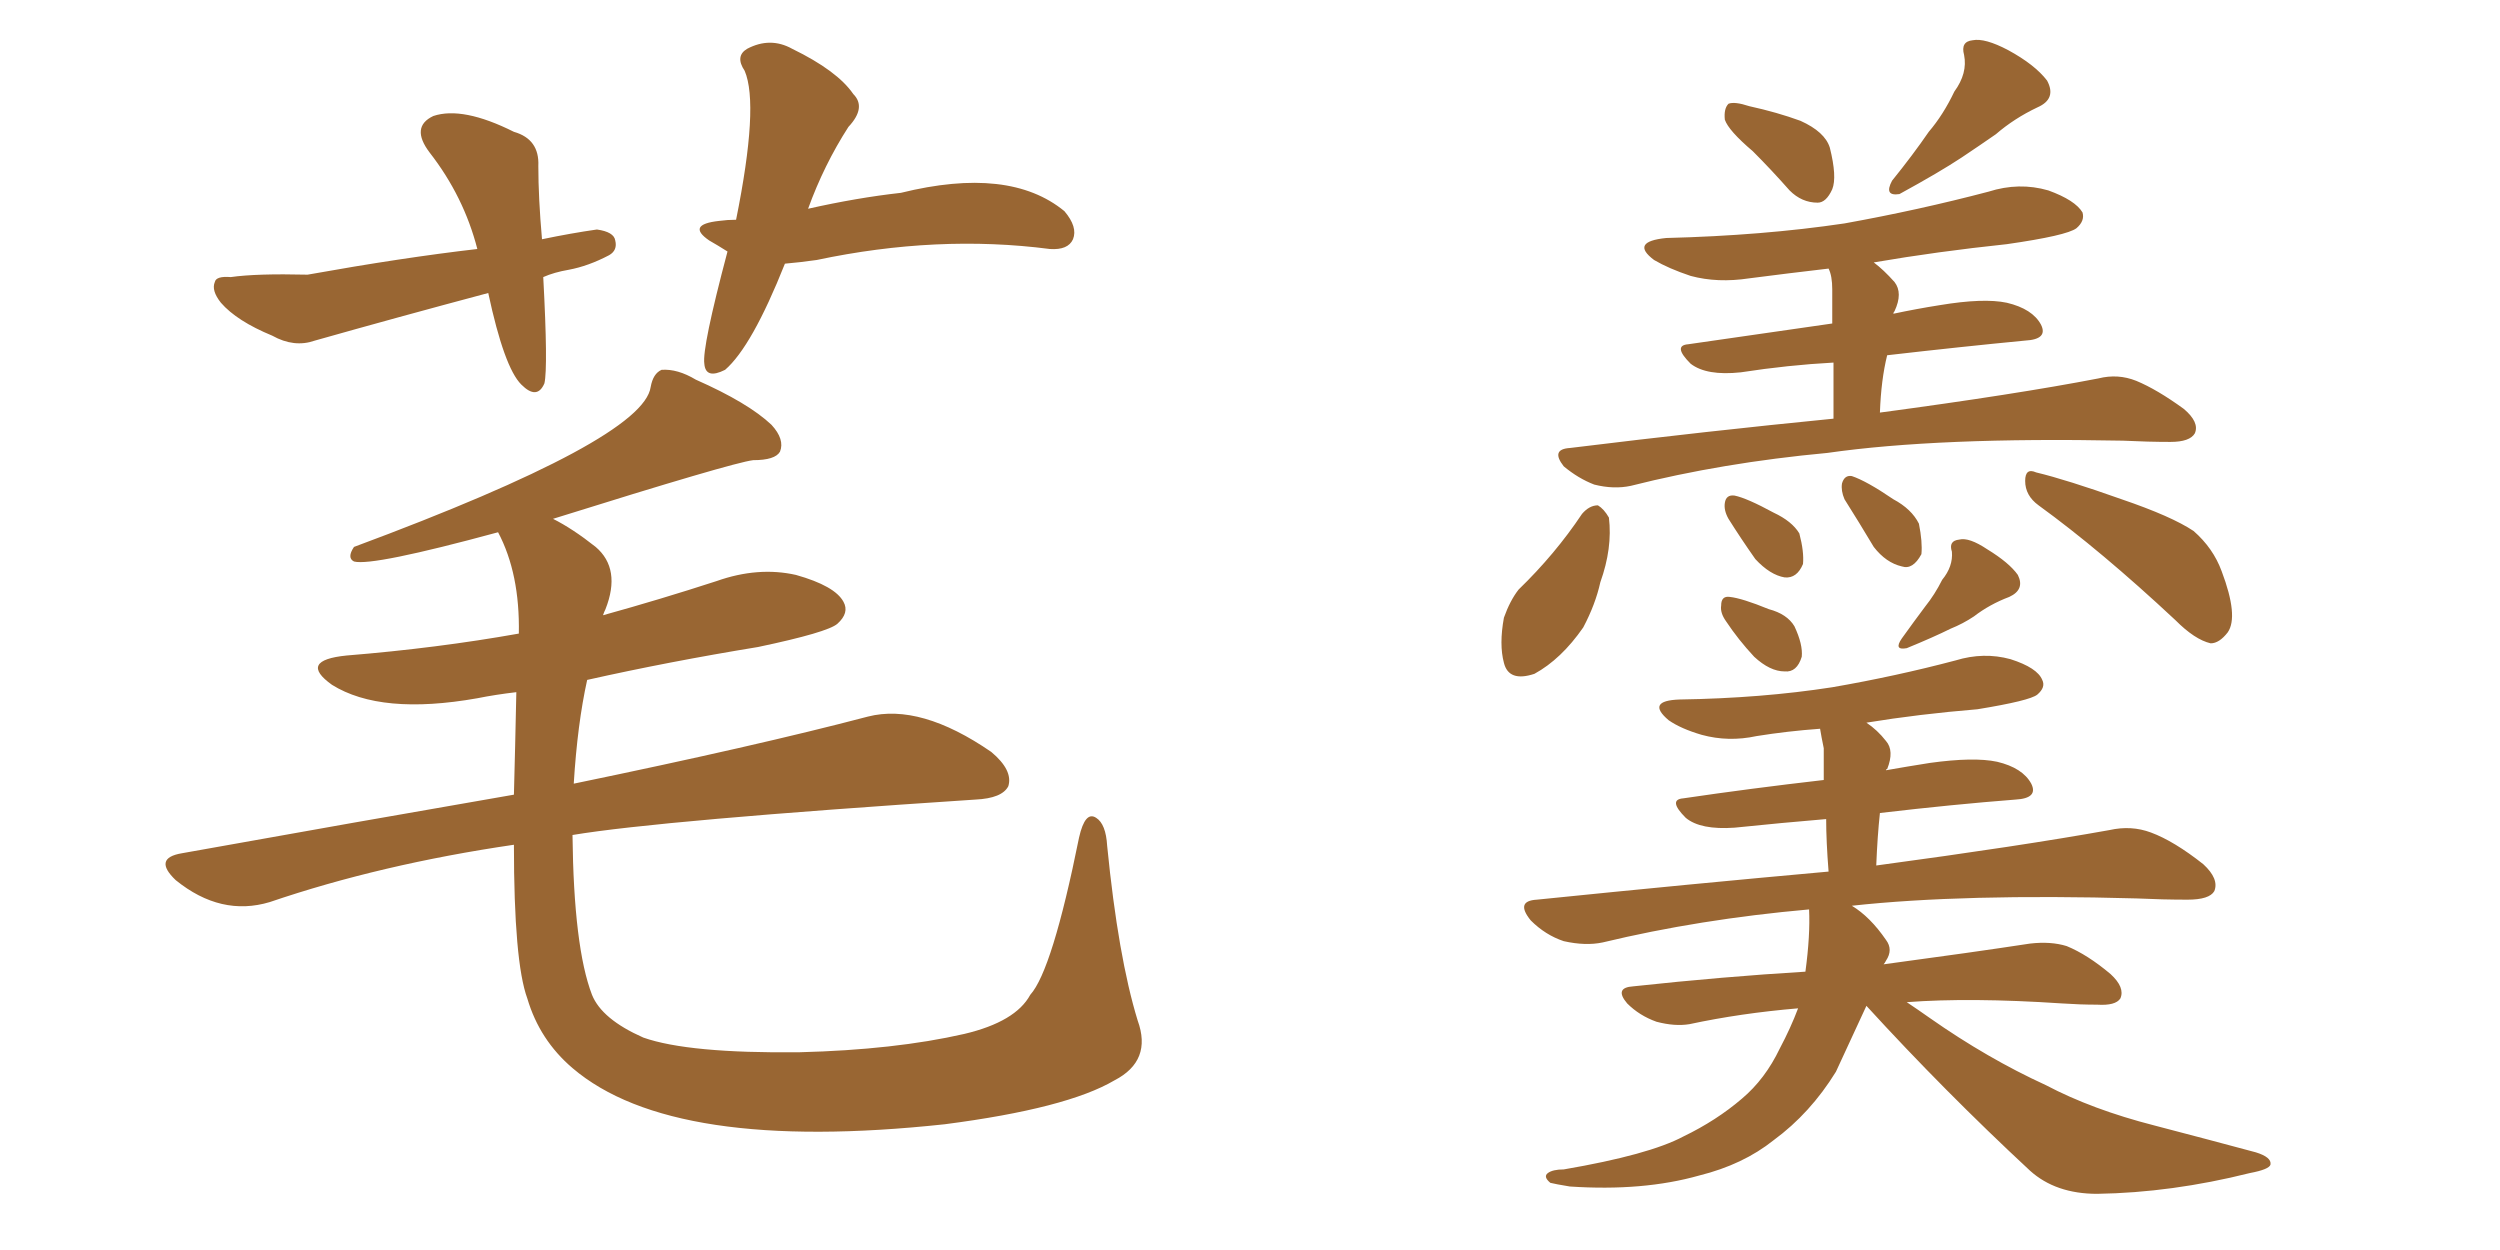 <svg xmlns="http://www.w3.org/2000/svg" xmlns:xlink="http://www.w3.org/1999/xlink" width="300" height="150"><path fill="#996633" padding="10" d="M61.67 101.37L61.67 101.37Q45.70 103.71 32.37 108.25L32.37 108.25Q26.51 110.01 21.09 105.62L21.09 105.62Q18.31 102.98 21.83 102.39L21.83 102.39Q43.07 98.58 61.67 95.36L61.67 95.36Q61.82 89.79 61.96 83.06L61.96 83.06Q59.47 83.35 57.28 83.79L57.28 83.79Q45.70 85.84 39.84 82.18L39.84 82.18Q35.74 79.25 41.60 78.66L41.60 78.66Q52.44 77.78 62.26 76.03L62.26 76.03Q62.40 68.85 59.77 63.87L59.77 63.87Q44.68 67.97 42.48 67.38L42.48 67.38Q41.60 66.94 42.48 65.63L42.48 65.63Q77.20 52.73 78.08 46.44L78.08 46.44Q78.37 44.82 79.39 44.38L79.39 44.38Q81.30 44.24 83.50 45.56L83.50 45.56Q89.79 48.34 92.58 50.98L92.58 50.98Q94.19 52.73 93.60 54.20L93.60 54.20Q93.02 55.22 90.38 55.22L90.38 55.22Q87.89 55.52 66.36 62.26L66.36 62.26Q68.70 63.43 71.48 65.63L71.48 65.63Q74.56 68.26 72.66 73.10L72.66 73.10Q72.51 73.39 72.36 73.83L72.36 73.83Q79.25 71.92 85.99 69.73L85.99 69.73Q90.97 67.97 95.51 68.99L95.51 68.99Q100.20 70.31 101.22 72.22L101.22 72.22Q101.95 73.54 100.49 74.85L100.49 74.85Q99.32 75.88 90.97 77.64L90.97 77.64Q80.27 79.39 70.46 81.59L70.46 81.59Q69.29 86.87 68.85 94.04L68.85 94.04Q90.82 89.50 104.15 85.99L104.15 85.99Q110.45 84.38 118.95 90.23L118.95 90.23Q121.58 92.43 121.00 94.34L121.00 94.34Q120.26 95.80 117.04 95.95L117.04 95.95Q79.25 98.44 68.70 100.20L68.70 100.20Q68.85 113.67 71.04 119.38L71.04 119.38Q72.22 122.31 77.20 124.51L77.20 124.51Q82.62 126.42 95.95 126.27L95.95 126.27Q107.37 125.98 115.72 124.07L115.72 124.07Q121.88 122.61 123.63 119.38L123.63 119.38Q126.27 116.46 129.49 100.49L129.49 100.49Q130.22 97.27 131.54 98.14L131.54 98.14Q132.71 98.88 132.86 101.51L132.86 101.51Q134.18 114.84 136.52 122.46L136.52 122.46Q138.28 127.29 133.74 129.64L133.74 129.64Q128.03 133.01 113.38 134.91L113.38 134.91Q80.71 138.43 68.70 128.17L68.70 128.17Q64.75 124.80 63.28 119.82L63.28 119.82Q61.67 115.43 61.67 101.37ZM65.19 33.25L65.19 33.25Q65.77 44.09 65.33 46.00L65.33 46.00Q64.45 48.05 62.55 46.14L62.55 46.14Q60.50 44.09 58.59 35.16L58.59 35.16Q47.61 38.09 37.79 40.87L37.79 40.87Q35.30 41.75 32.67 40.28L32.67 40.28Q28.42 38.53 26.51 36.33L26.51 36.33Q25.34 34.86 25.78 33.84L25.78 33.84Q25.93 33.11 27.69 33.25L27.69 33.25Q30.76 32.81 36.91 32.96L36.91 32.96Q48.34 30.91 57.28 29.88L57.28 29.88Q55.66 23.58 51.56 18.31L51.56 18.31Q49.22 15.23 52.00 13.92L52.00 13.92Q55.52 12.74 61.67 15.82L61.67 15.82Q64.75 16.70 64.60 19.92L64.60 19.92Q64.60 23.73 65.04 28.71L65.04 28.71Q68.55 27.98 71.63 27.54L71.63 27.54Q73.68 27.83 73.83 28.86L73.83 28.86Q74.12 30.03 73.10 30.62L73.10 30.62Q70.61 31.93 68.26 32.37L68.26 32.37Q66.50 32.67 65.19 33.25ZM94.19 31.64L94.19 31.64L94.19 31.64Q90.23 41.60 87.01 44.38L87.01 44.38Q84.67 45.56 84.52 43.65L84.52 43.65Q84.23 41.75 87.30 30.18L87.30 30.18Q86.13 29.44 85.11 28.86L85.11 28.86Q82.32 26.95 86.28 26.51L86.28 26.51Q87.30 26.37 88.33 26.37L88.33 26.37Q91.11 12.60 89.36 8.50L89.36 8.50Q88.18 6.74 89.65 5.86L89.65 5.86Q92.43 4.39 95.07 5.86L95.07 5.86Q100.49 8.50 102.39 11.28L102.39 11.28Q104.00 12.89 101.81 15.23L101.81 15.23Q98.88 19.78 96.97 25.05L96.97 25.05Q102.83 23.73 108.11 23.14L108.11 23.14Q121.14 19.92 127.73 25.34L127.73 25.34Q129.35 27.25 128.76 28.71L128.76 28.71Q128.17 30.03 125.98 29.88L125.98 29.88Q112.50 28.13 98.00 31.20L98.00 31.20Q95.95 31.49 94.19 31.64ZM210.35 18.16L210.35 18.16Q207.42 15.67 206.98 14.36L206.98 14.36Q206.84 13.04 207.42 12.45L207.42 12.45Q208.15 12.16 209.91 12.74L209.91 12.74Q213.28 13.48 216.06 14.50L216.06 14.50Q218.99 15.82 219.58 17.72L219.58 17.72Q220.46 21.24 219.87 22.71L219.87 22.71Q219.14 24.32 218.12 24.32L218.12 24.32Q216.21 24.32 214.75 22.85L214.75 22.85Q212.55 20.36 210.35 18.16ZM234.52 10.99L234.52 10.99Q236.13 8.79 235.69 6.59L235.69 6.59Q235.25 4.98 236.72 4.83L236.72 4.83Q238.18 4.54 240.97 6.01L240.97 6.01Q244.19 7.76 245.65 9.67L245.65 9.67Q246.83 11.87 244.48 12.89L244.48 12.89Q241.70 14.21 239.50 16.11L239.50 16.11Q237.60 17.43 235.40 18.90L235.40 18.90Q232.76 20.65 227.93 23.29L227.93 23.29Q226.03 23.58 227.05 21.68L227.05 21.68Q229.54 18.60 231.45 15.82L231.45 15.82Q233.20 13.77 234.52 10.99ZM220.02 50.24L220.02 50.24Q220.02 46.29 220.02 43.51L220.02 43.51Q214.60 43.80 208.89 44.68L208.89 44.68Q204.79 45.12 202.88 43.65L202.88 43.65Q200.68 41.46 202.59 41.31L202.59 41.31Q210.64 40.14 219.87 38.82L219.87 38.82Q219.87 35.30 219.87 34.72L219.87 34.72Q219.87 33.11 219.43 32.23L219.43 32.23Q214.45 32.81 209.91 33.40L209.91 33.40Q206.10 33.98 202.88 33.11L202.88 33.11Q200.24 32.23 198.49 31.20L198.49 31.20Q195.56 29.00 199.95 28.56L199.95 28.56Q211.52 28.27 221.34 26.81L221.34 26.81Q230.27 25.20 238.62 23.00L238.62 23.00Q242.29 21.83 245.80 22.85L245.80 22.85Q249.02 24.02 249.90 25.49L249.90 25.49Q250.20 26.51 249.17 27.39L249.17 27.39Q248.00 28.27 240.82 29.30L240.82 29.30Q232.47 30.18 224.85 31.49L224.85 31.49Q226.03 32.37 227.34 33.84L227.34 33.84Q228.37 35.16 227.34 37.35L227.34 37.35Q227.20 37.50 227.20 37.65L227.20 37.65Q229.98 37.06 232.76 36.62L232.76 36.62Q238.04 35.74 240.82 36.33L240.82 36.33Q243.90 37.06 244.92 38.96L244.92 38.96Q245.80 40.72 243.02 40.87L243.02 40.87Q235.40 41.60 226.46 42.63L226.46 42.63Q225.73 45.56 225.59 49.51L225.59 49.51Q241.99 47.31 251.81 45.41L251.81 45.41Q254.15 44.82 256.35 45.70L256.35 45.70Q258.84 46.73 262.06 49.07L262.06 49.07Q263.96 50.68 263.38 52.00L263.38 52.00Q262.79 53.03 260.45 53.03L260.45 53.03Q257.81 53.03 254.74 52.88L254.74 52.88Q232.62 52.44 219.29 54.35L219.29 54.35Q206.69 55.52 195.70 58.30L195.70 58.30Q193.65 58.74 191.31 58.15L191.31 58.15Q189.40 57.42 187.65 55.96L187.65 55.96Q186.04 53.91 188.38 53.76L188.38 53.76Q205.08 51.71 220.02 50.24ZM189.84 61.67L189.84 61.67Q190.72 60.64 191.75 60.64L191.75 60.64Q192.48 61.08 193.07 62.11L193.07 62.11Q193.51 65.77 192.04 69.87L192.04 69.87Q191.46 72.51 189.99 75.29L189.99 75.29Q187.35 79.10 184.13 80.86L184.13 80.86Q181.05 81.88 180.47 79.54L180.47 79.54Q179.88 77.34 180.47 74.12L180.47 74.12Q181.20 72.07 182.23 70.75L182.23 70.75Q186.62 66.50 189.84 61.67ZM207.42 62.26L207.42 62.26Q206.84 61.23 206.98 60.35L206.98 60.35Q207.13 59.33 208.15 59.47L208.15 59.47Q209.62 59.77 212.84 61.52L212.84 61.52Q215.04 62.55 215.92 64.01L215.92 64.01Q216.50 66.21 216.36 67.68L216.36 67.68Q215.63 69.43 214.16 69.29L214.16 69.29Q212.40 68.99 210.64 67.09L210.64 67.09Q208.89 64.60 207.42 62.26ZM221.34 59.91L221.34 59.91Q220.90 58.89 221.04 58.01L221.04 58.01Q221.34 56.98 222.22 57.13L222.22 57.13Q223.97 57.71 227.20 59.91L227.20 59.91Q229.39 61.08 230.27 62.84L230.27 62.84Q230.71 65.04 230.57 66.50L230.57 66.50Q229.54 68.41 228.22 67.97L228.22 67.97Q226.32 67.53 224.85 65.63L224.85 65.63Q223.10 62.70 221.34 59.91ZM244.63 60.64L244.63 60.64Q243.02 59.47 243.02 57.71L243.02 57.71Q243.02 56.10 244.34 56.69L244.34 56.69Q248.00 57.57 254.59 59.91L254.59 59.91Q260.60 61.96 263.23 63.72L263.23 63.72Q265.58 65.77 266.60 68.55L266.60 68.55Q268.65 73.97 267.33 75.88L267.33 75.88Q266.31 77.20 265.28 77.20L265.28 77.20Q263.38 76.76 261.04 74.41L261.04 74.41Q252.10 66.06 244.63 60.64ZM207.13 74.56L207.13 74.56Q206.40 73.54 206.54 72.66L206.54 72.66Q206.54 71.48 207.57 71.63L207.57 71.63Q209.03 71.78 212.26 73.10L212.26 73.10Q214.45 73.68 215.33 75.15L215.33 75.15Q216.36 77.34 216.21 78.81L216.21 78.81Q215.63 80.71 214.16 80.57L214.16 80.57Q212.40 80.57 210.50 78.81L210.50 78.81Q208.59 76.76 207.13 74.56ZM233.06 69.58L233.06 69.58Q234.38 67.97 234.23 66.21L234.23 66.21Q233.79 64.89 235.11 64.75L235.11 64.75Q236.28 64.45 238.48 65.92L238.48 65.92Q241.11 67.53 242.14 68.99L242.14 68.99Q243.02 70.75 241.11 71.63L241.11 71.63Q238.77 72.51 236.87 73.97L236.87 73.97Q235.55 74.85 234.08 75.44L234.08 75.44Q232.03 76.46 228.81 77.78L228.81 77.78Q227.20 78.08 228.22 76.61L228.22 76.61Q229.69 74.56 231.01 72.80L231.01 72.80Q232.18 71.34 233.06 69.58ZM226.32 92.43L226.32 92.43L226.32 92.43Q228.81 91.99 231.59 91.55L231.59 91.55Q236.87 90.82 239.65 91.41L239.65 91.41Q242.72 92.14 243.75 94.04L243.75 94.04Q244.63 95.80 241.85 95.95L241.85 95.95Q234.38 96.53 225.59 97.56L225.59 97.56Q225.29 100.34 225.15 103.86L225.15 103.86Q242.58 101.51 253.13 99.61L253.13 99.61Q255.76 99.02 258.11 99.90L258.11 99.90Q260.89 100.93 264.40 103.71L264.40 103.71Q266.31 105.47 265.72 106.93L265.72 106.93Q265.14 107.96 262.50 107.96L262.50 107.96Q259.57 107.96 256.35 107.81L256.35 107.81Q235.55 107.23 222.22 108.69L222.22 108.69Q224.41 110.01 226.32 112.79L226.32 112.79Q227.20 113.96 226.32 115.28L226.32 115.28Q226.17 115.58 226.03 115.72L226.03 115.72Q236.87 114.26 243.60 113.23L243.60 113.23Q246.09 112.94 248.00 113.53L248.00 113.53Q250.49 114.55 253.27 116.89L253.27 116.89Q255.03 118.51 254.44 119.82L254.44 119.82Q253.86 120.70 251.66 120.56L251.66 120.56Q249.61 120.56 247.41 120.41L247.41 120.41Q236.43 119.68 228.81 120.26L228.81 120.26Q230.13 121.14 231.59 122.17L231.59 122.17Q238.48 127.00 245.51 130.22L245.51 130.22Q251.07 133.15 258.54 135.06L258.54 135.06Q265.28 136.82 270.70 138.28L270.70 138.28Q272.61 138.87 272.46 139.75L272.46 139.75Q272.31 140.33 269.97 140.77L269.97 140.77Q260.60 143.12 251.66 143.26L251.66 143.26Q246.68 143.26 243.60 140.48L243.60 140.48Q233.35 130.96 223.97 120.70L223.97 120.70Q222.22 124.51 220.31 128.61L220.31 128.61Q217.24 133.59 212.84 136.82L212.84 136.82Q209.18 139.75 203.91 141.06L203.91 141.06Q197.17 142.97 188.38 142.38L188.38 142.38Q186.62 142.09 186.04 141.94L186.04 141.94Q185.16 141.21 185.74 140.77L185.74 140.77Q186.33 140.33 187.65 140.33L187.65 140.33Q197.90 138.57 202.00 136.38L202.00 136.38Q205.96 134.47 209.03 131.84L209.03 131.84Q211.82 129.49 213.57 125.83L213.57 125.83Q214.89 123.34 215.77 121.00L215.77 121.00Q208.89 121.58 202.73 122.90L202.73 122.90Q200.98 123.19 198.78 122.61L198.78 122.61Q196.73 121.88 195.26 120.41L195.26 120.41Q193.65 118.51 196.00 118.36L196.00 118.36Q206.84 117.19 216.65 116.60L216.65 116.60Q217.24 112.21 217.09 109.13L217.09 109.13Q203.91 110.30 192.33 113.09L192.33 113.09Q190.28 113.53 187.65 112.94L187.65 112.94Q185.45 112.21 183.69 110.45L183.69 110.45Q181.79 108.11 184.42 107.96L184.42 107.96Q203.17 106.05 219.43 104.59L219.43 104.59Q219.14 100.93 219.14 98.29L219.14 98.29Q213.87 98.73 208.15 99.32L208.15 99.32Q204.05 99.61 202.29 98.14L202.29 98.14Q200.10 95.95 202.00 95.80L202.00 95.80Q209.91 94.63 218.85 93.60L218.85 93.60Q218.85 90.38 218.85 89.79L218.85 89.79Q218.55 88.33 218.41 87.45L218.41 87.45Q214.45 87.74 210.79 88.33L210.79 88.33Q207.42 89.06 204.20 88.18L204.20 88.18Q201.71 87.45 200.24 86.43L200.24 86.43Q197.46 84.08 201.56 83.94L201.56 83.94Q211.38 83.79 219.87 82.47L219.87 82.47Q227.49 81.15 234.67 79.25L234.67 79.25Q238.04 78.22 241.26 79.10L241.26 79.10Q244.48 80.13 245.07 81.59L245.07 81.59Q245.51 82.47 244.48 83.35L244.48 83.35Q243.60 84.08 237.30 85.11L237.30 85.11Q230.27 85.69 223.97 86.72L223.97 86.72Q225.29 87.60 226.32 88.92L226.32 88.92Q227.34 90.09 226.46 92.29L226.46 92.29Q226.32 92.29 226.32 92.43Z"/></svg>
